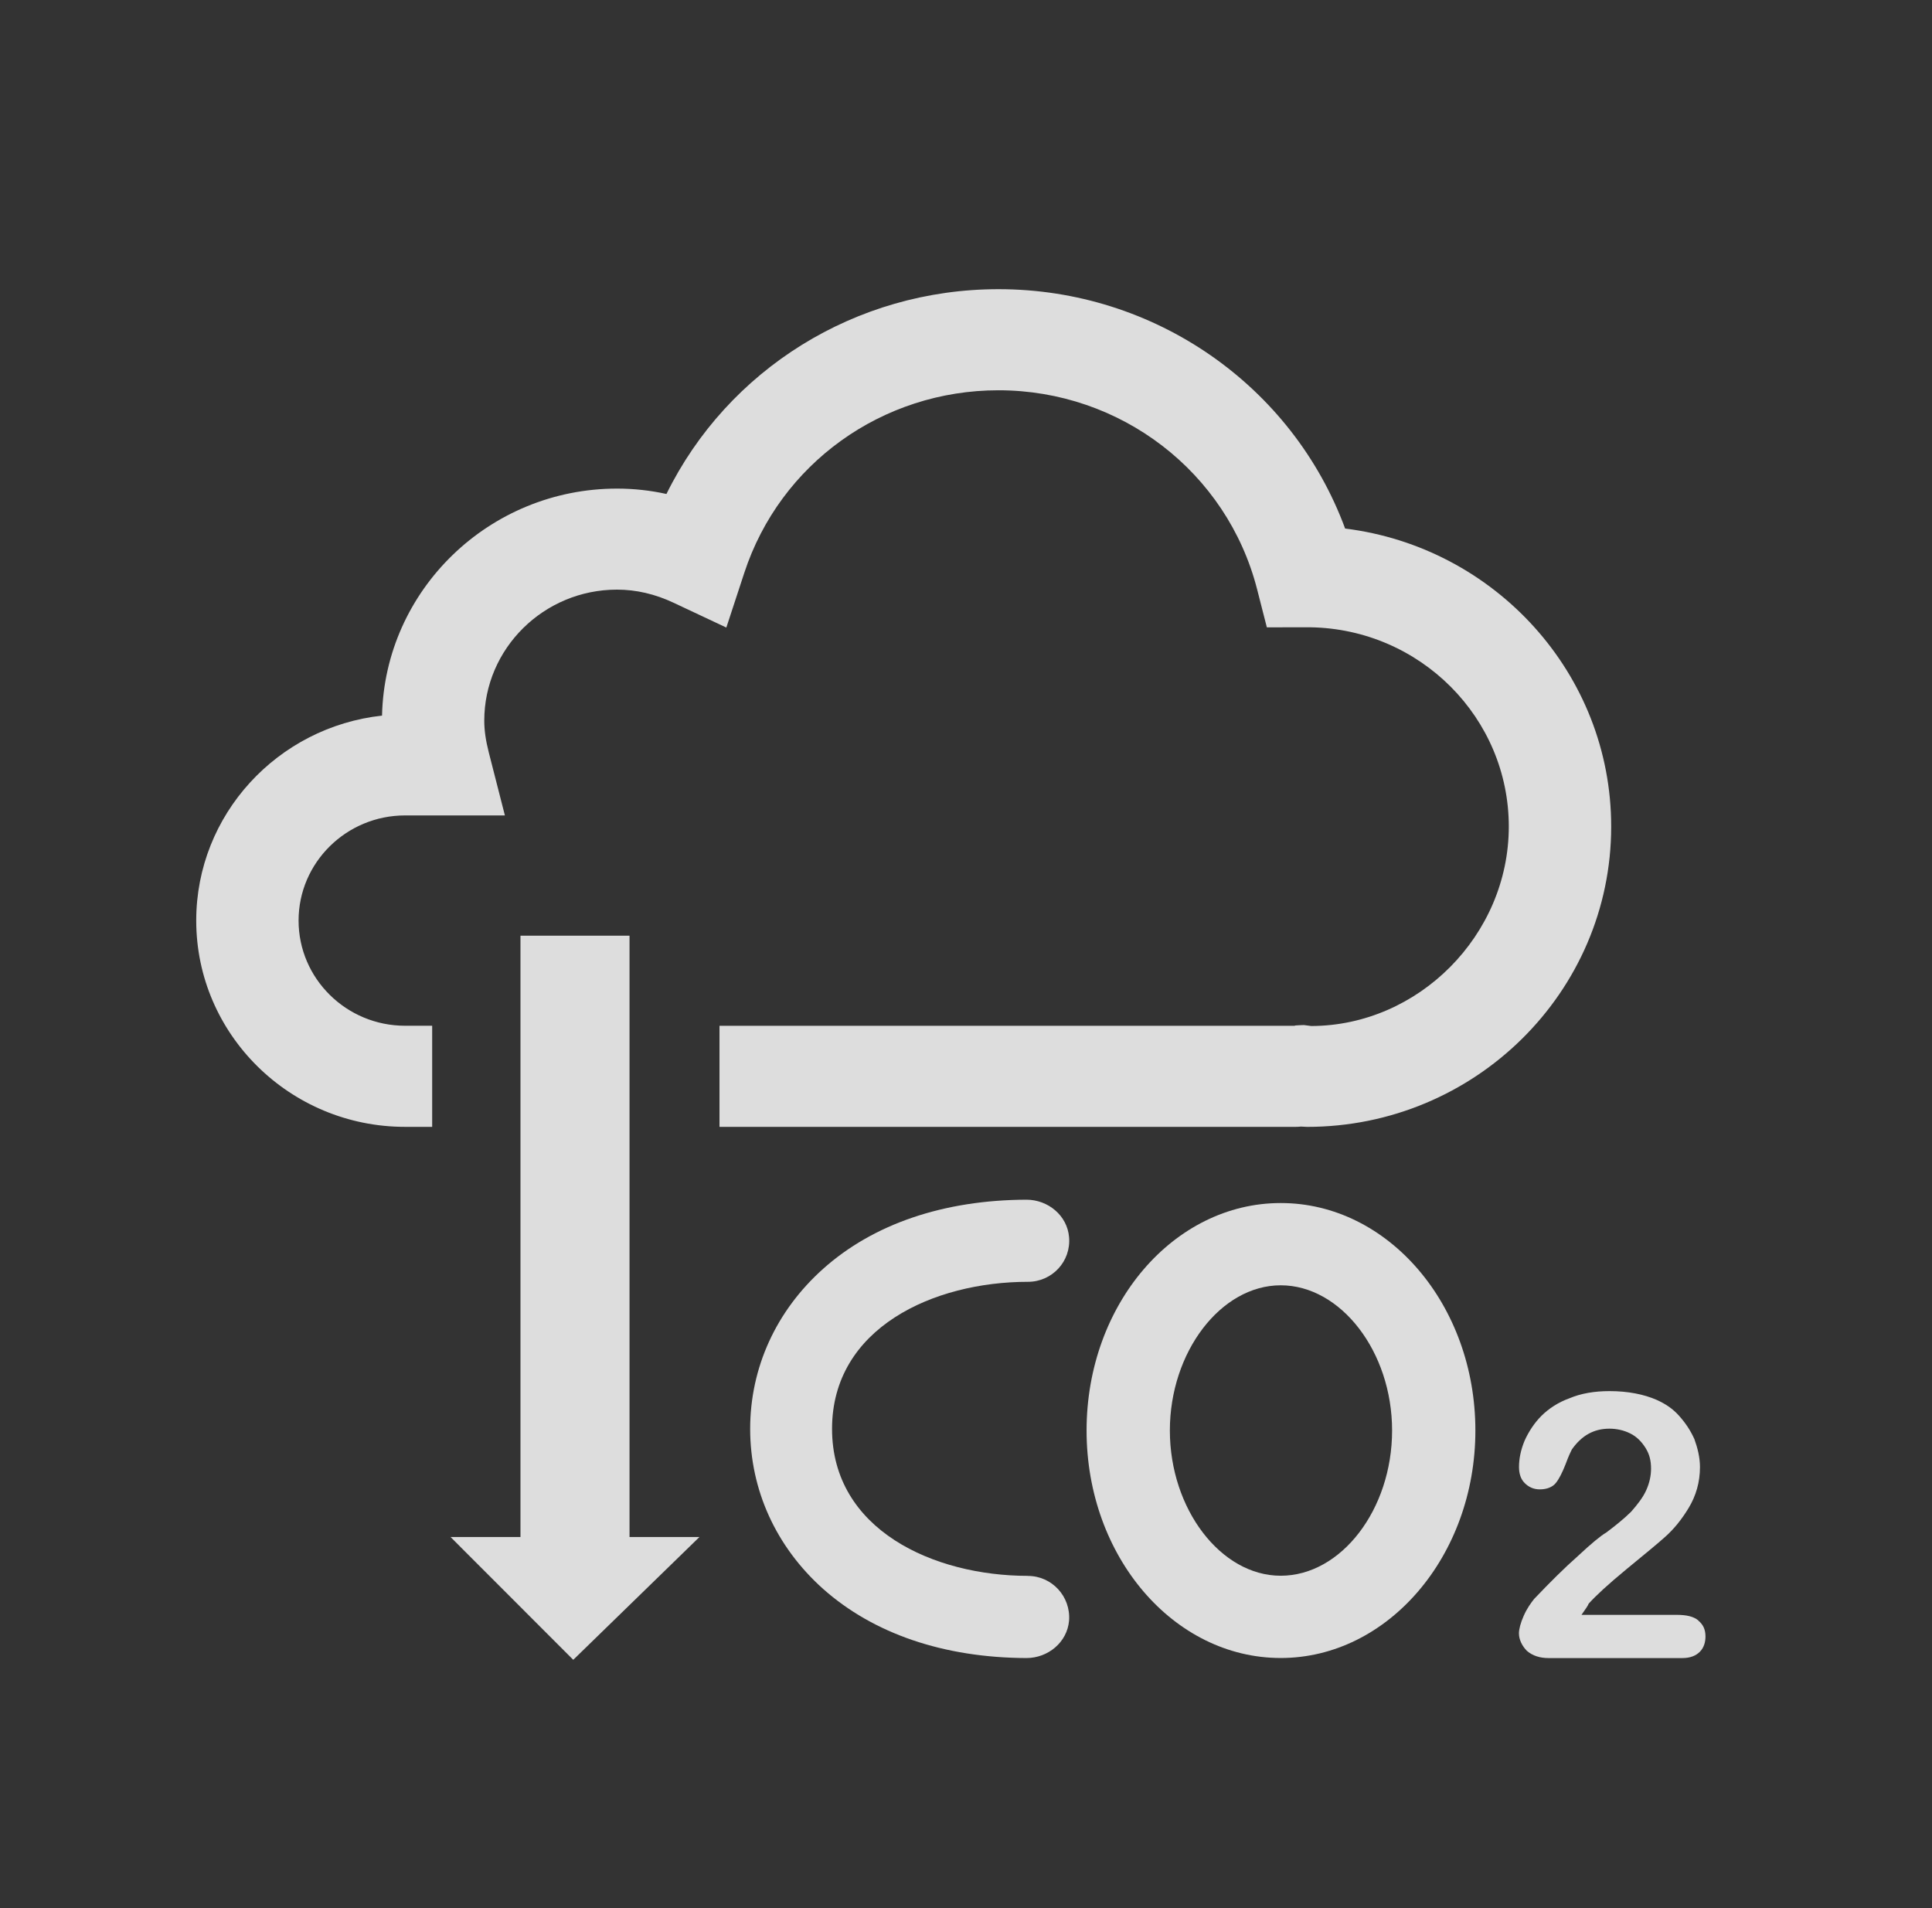 <svg width="81" height="80" viewBox="0 0 81 80" fill="none" xmlns="http://www.w3.org/2000/svg">
<rect x="0" y="0" width="81" height="80" fill="#333333" stroke="none"/>
<path d="M21.821 39.23V64.441H18.889L24.034 69.59L29.325 64.441H26.393V39.23H21.821Z" fill="#F0F0F0" fill-opacity="0.9"/>
<path d="M43.097 66.07C39.147 66.07 34.884 64.141 34.884 59.906C34.884 55.671 39.146 53.742 43.097 53.742C44.108 53.742 44.911 52.888 44.821 51.865C44.743 50.959 43.939 50.299 43.032 50.299C39.572 50.312 36.62 51.31 34.507 53.2C32.538 54.961 31.451 57.344 31.451 59.907C31.451 62.471 32.538 64.854 34.507 66.615C36.62 68.493 39.561 69.502 43.032 69.516C43.939 69.516 44.742 68.856 44.821 67.95C44.898 66.927 44.094 66.073 43.097 66.073" fill="#F0F0F0" fill-opacity="0.9"/>
<path d="M71.205 67.94C71.004 67.772 70.703 67.705 70.299 67.705H66.305C66.439 67.504 66.572 67.336 66.606 67.236C66.907 66.901 67.412 66.433 68.184 65.796C68.956 65.16 69.493 64.724 69.828 64.421C70.165 64.12 70.5 63.718 70.802 63.215C71.105 62.712 71.272 62.142 71.272 61.506C71.272 61.104 71.171 60.703 71.037 60.334C70.87 59.965 70.667 59.664 70.399 59.362C70.132 59.061 69.828 58.86 69.459 58.693C68.922 58.458 68.25 58.324 67.478 58.324C66.841 58.324 66.271 58.424 65.8 58.625C65.332 58.792 64.928 59.06 64.624 59.362C64.323 59.664 64.087 60.032 63.92 60.401C63.753 60.804 63.685 61.171 63.685 61.506C63.685 61.774 63.753 62.009 63.92 62.176C64.087 62.344 64.29 62.444 64.558 62.444C64.859 62.444 65.095 62.344 65.229 62.176C65.364 62.009 65.499 61.741 65.631 61.406C65.766 61.038 65.867 60.836 65.901 60.77C66.303 60.2 66.807 59.899 67.477 59.899C67.781 59.899 68.082 59.966 68.35 60.1C68.618 60.234 68.818 60.435 68.988 60.703C69.155 60.97 69.221 61.239 69.221 61.574C69.221 61.875 69.155 62.176 69.019 62.479C68.885 62.78 68.65 63.081 68.383 63.384C68.113 63.651 67.745 63.954 67.341 64.255C67.106 64.391 66.703 64.726 66.165 65.229C65.595 65.731 64.99 66.334 64.32 67.037C64.186 67.205 64.016 67.44 63.884 67.741C63.749 68.043 63.682 68.311 63.682 68.479C63.682 68.746 63.818 69.015 64.018 69.216C64.253 69.418 64.557 69.517 64.925 69.517H70.532C70.867 69.517 71.103 69.418 71.27 69.25C71.437 69.082 71.503 68.847 71.503 68.614C71.503 68.312 71.403 68.111 71.201 67.944" fill="#F0F0F0" fill-opacity="0.9"/>
<path d="M53.695 50.439C49.206 50.439 45.555 54.695 45.555 59.976C45.555 65.257 49.206 69.514 53.695 69.514C58.185 69.514 61.856 65.237 61.856 59.976C61.856 54.715 58.205 50.439 53.695 50.439ZM53.695 66.065C51.182 66.065 49.047 63.266 49.047 59.976C49.047 56.686 51.182 53.888 53.695 53.888C56.209 53.888 58.364 56.666 58.364 59.976C58.364 63.286 56.229 66.065 53.695 66.065Z" fill="#F0F0F0" fill-opacity="0.9"/>
<path d="M54.976 43.017L54.665 42.977L54.471 42.984C54.353 42.987 54.24 43.001 54.291 43.008H30.165V47.246H54.291C54.385 47.246 54.478 47.24 54.541 47.233L54.8 47.246C61.831 47.246 67.55 41.596 67.55 34.654C67.55 28.244 62.674 22.939 56.395 22.16C54.187 16.179 48.416 12.124 41.862 12.124C35.86 12.124 30.507 15.499 27.941 20.711C27.259 20.56 26.568 20.485 25.871 20.485C20.509 20.485 16.134 24.735 16.017 30.003C11.641 30.48 8.227 34.15 8.227 38.596C8.227 43.365 12.155 47.245 16.983 47.245H18.119V43.006H16.983C14.522 43.006 12.518 41.028 12.518 38.596C12.518 36.165 14.522 34.188 16.983 34.188H21.168L20.493 31.549C20.364 31.043 20.303 30.619 20.303 30.219C20.303 27.188 22.802 24.721 25.869 24.721C26.668 24.721 27.468 24.906 28.244 25.273L30.452 26.311L31.206 24.014C32.709 19.436 36.989 16.363 41.861 16.363C46.984 16.363 51.444 19.791 52.704 24.704L53.113 26.302L54.943 26.3C59.543 26.376 63.257 30.094 63.257 34.654C63.257 39.214 59.464 43.008 54.975 43.017" fill="#F0F0F0" fill-opacity="0.9"/>
</svg>
